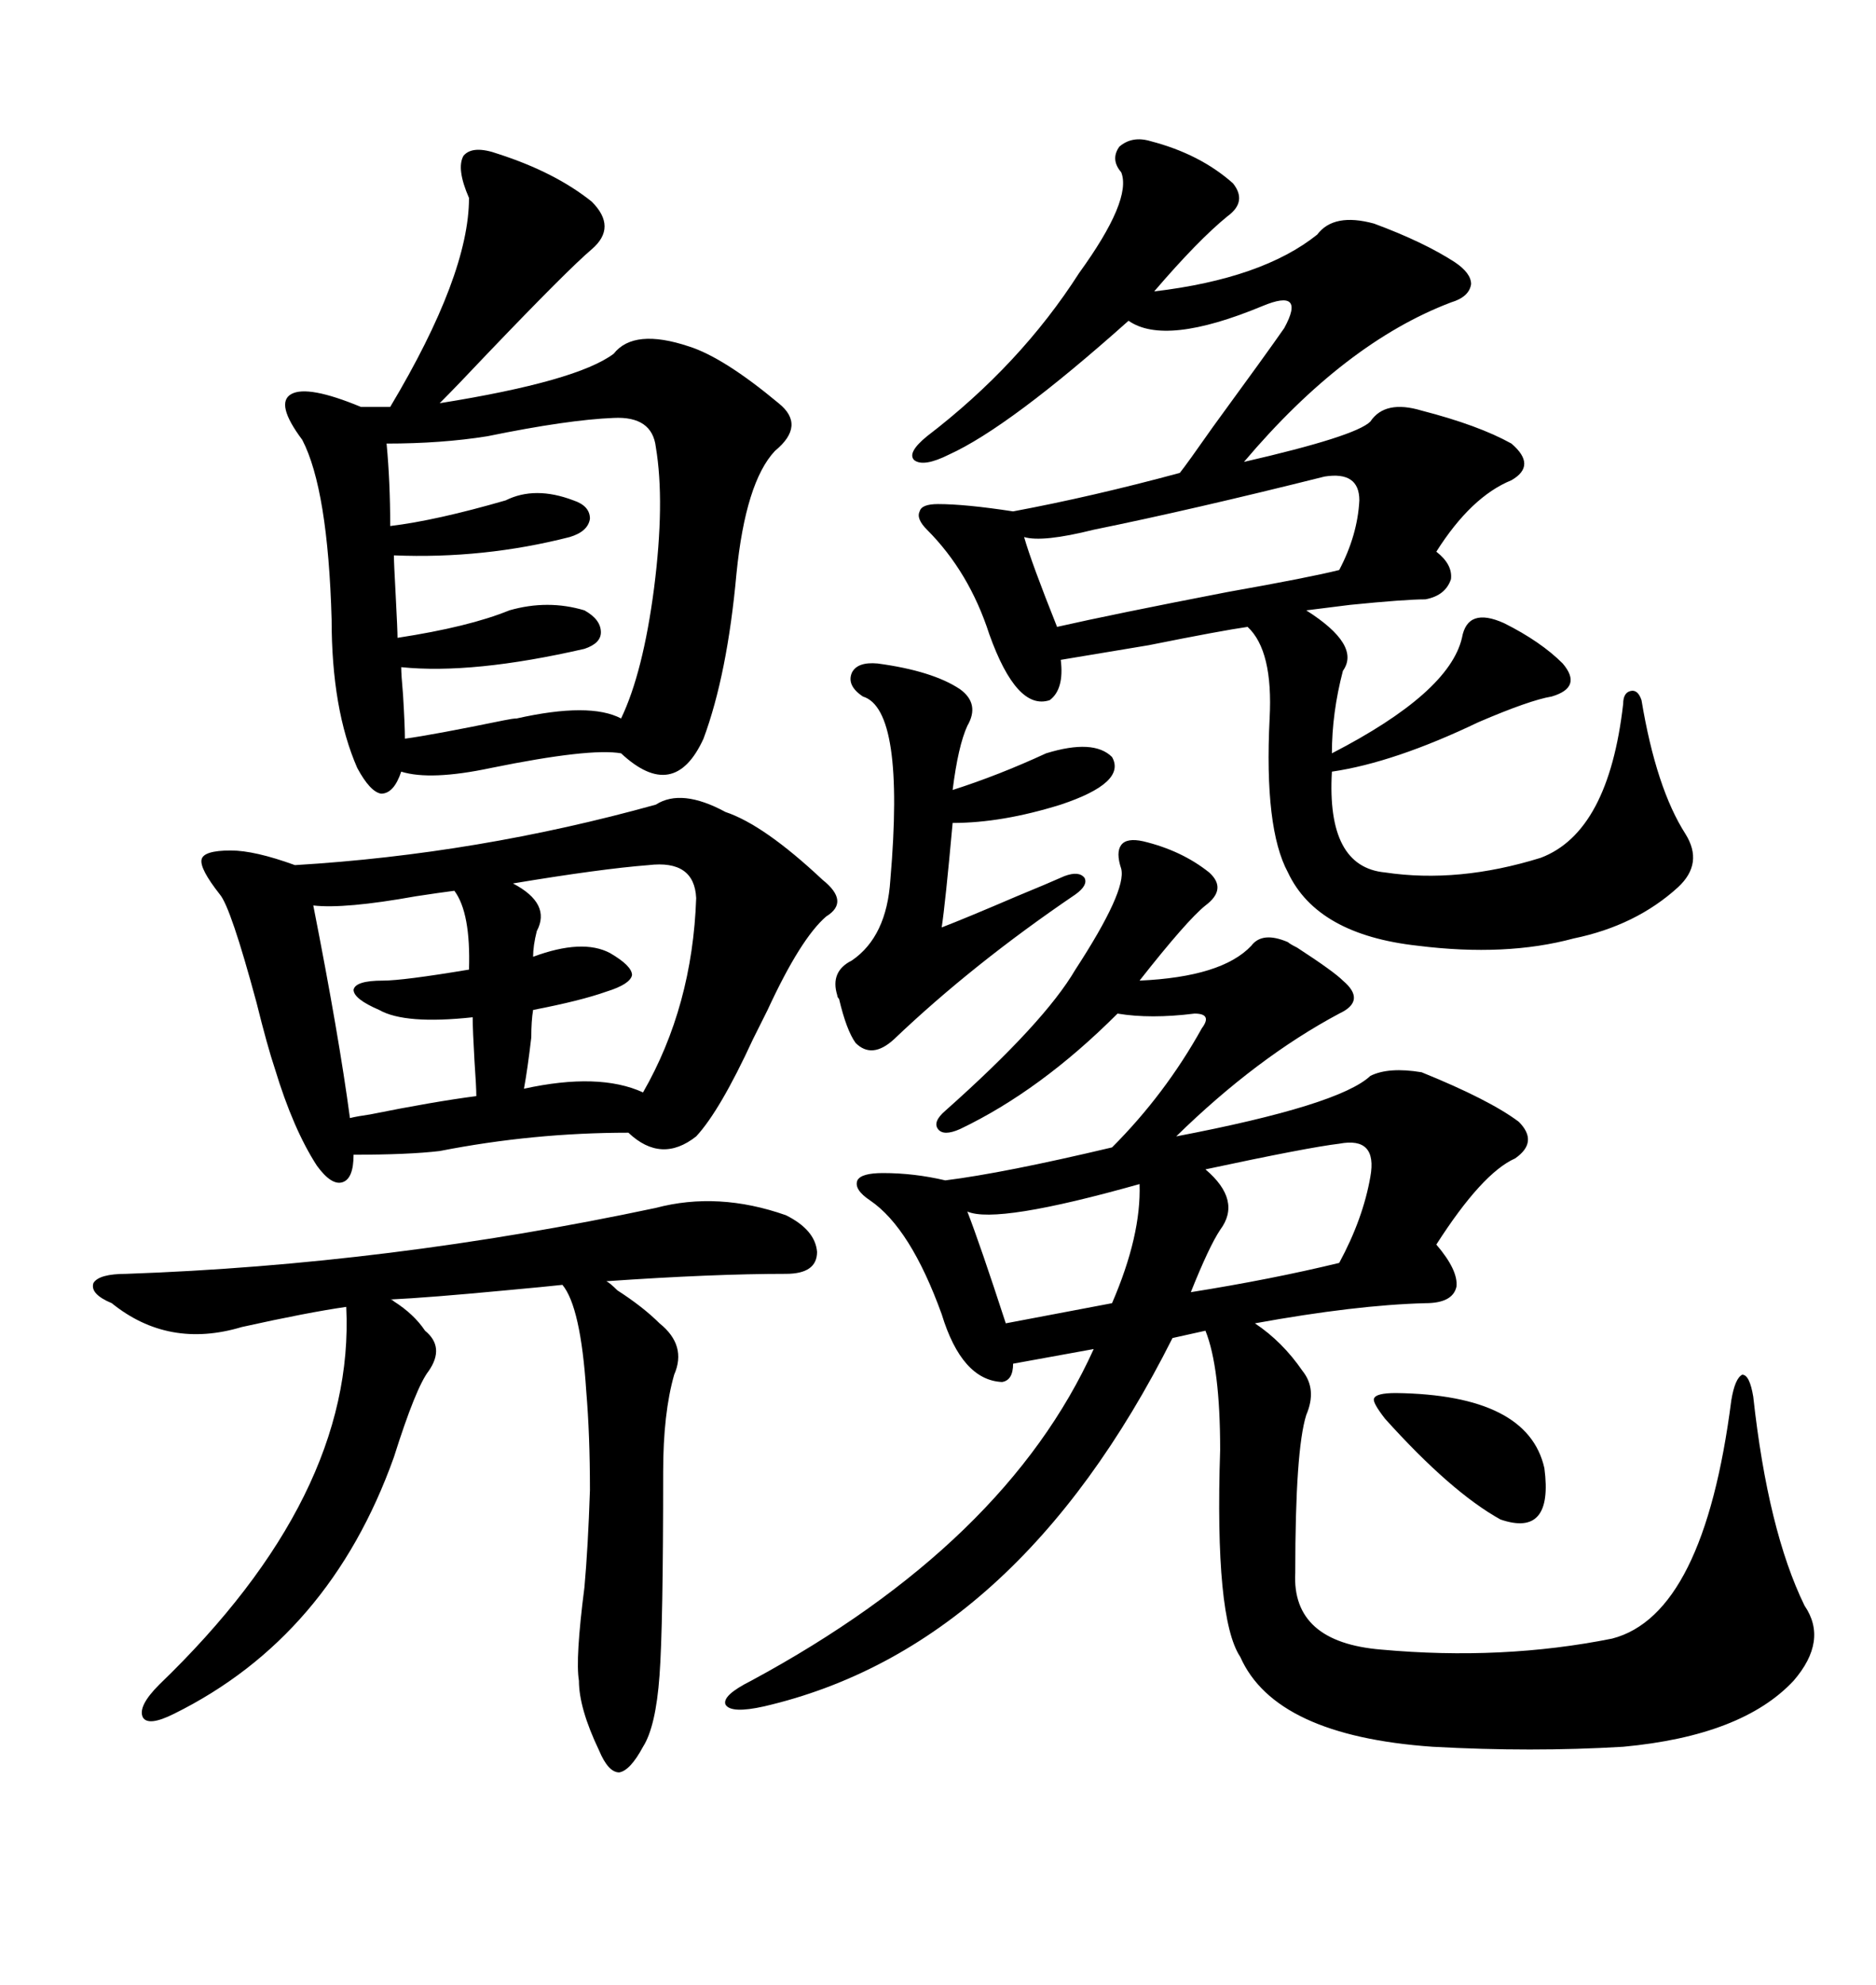 <svg xmlns="http://www.w3.org/2000/svg" xmlns:xlink="http://www.w3.org/1999/xlink" width="300" height="317.285"><path d="M182.81 134.47L182.81 134.47Q188.96 135.94 193.36 139.45L193.36 139.45Q196.29 142.09 192.77 144.73L192.77 144.73Q189.84 147.07 182.23 156.74L182.23 156.74Q195.41 156.15 200.10 151.17L200.10 151.17Q201.86 148.83 205.96 150.59L205.96 150.59Q206.25 150.88 207.42 151.46L207.42 151.46Q213.28 155.27 214.75 156.74L214.75 156.74Q218.55 159.96 214.16 162.01L214.16 162.01Q200.98 169.04 188.09 181.64L188.09 181.64Q214.16 176.66 219.14 171.97L219.14 171.97Q222.07 170.51 227.34 171.39L227.34 171.39Q238.18 175.78 242.87 179.30L242.87 179.30Q246.09 182.52 242.29 185.16L242.29 185.16Q237.01 187.50 229.69 198.93L229.69 198.93Q233.20 203.03 232.91 205.66L232.91 205.66Q232.32 208.30 227.93 208.30L227.93 208.30Q216.80 208.59 200.68 211.52L200.68 211.52Q205.08 214.45 208.30 219.14L208.30 219.14Q210.64 222.07 208.89 226.17L208.89 226.17Q207.13 231.74 207.13 251.37L207.13 251.37Q206.54 262.50 220.90 263.67L220.90 263.67Q240.23 265.43 257.81 261.91L257.81 261.91Q272.46 258.11 276.86 223.83L276.86 223.83Q277.44 220.31 278.61 219.73L278.61 219.73Q279.79 219.73 280.37 223.24L280.37 223.24Q282.71 244.63 288.57 256.64L288.57 256.64Q292.38 262.21 286.82 268.65L286.82 268.65Q278.61 277.44 259.57 279.20L259.57 279.20Q244.92 280.08 229.10 279.20L229.10 279.20Q203.91 277.44 198.34 264.84L198.34 264.84Q194.24 258.69 195.12 231.74L195.12 231.74Q195.12 218.55 192.77 212.70L192.77 212.70L187.50 213.87Q162.60 263.38 122.17 272.75L122.17 272.75Q116.89 273.93 116.02 272.46L116.02 272.46Q115.43 271.00 120.12 268.65L120.12 268.65Q160.84 246.68 174.90 215.63L174.90 215.63L162.01 217.97Q162.01 220.61 160.25 220.90L160.25 220.90Q153.81 220.61 150.59 210.06L150.59 210.06Q145.61 196.29 139.16 191.89L139.16 191.89Q136.52 190.14 137.11 188.67L137.11 188.67Q137.70 187.50 141.21 187.50L141.21 187.50Q146.19 187.50 151.17 188.67L151.17 188.67Q160.55 187.50 177.83 183.40L177.83 183.40Q186.33 174.90 192.19 164.36L192.19 164.36Q193.07 163.18 192.77 162.60L192.77 162.60Q192.48 162.01 191.02 162.01L191.02 162.01Q183.98 162.89 178.71 162.01L178.71 162.01Q166.41 174.32 153.52 180.47L153.52 180.47Q150.88 181.64 150 180.47L150 180.47Q149.12 179.30 151.17 177.54L151.17 177.54Q166.99 163.48 171.97 154.98L171.97 154.98Q180.18 142.38 179.30 138.87L179.30 138.87Q178.42 136.23 179.30 135.06L179.30 135.06Q180.18 133.89 182.81 134.47ZM183.98 22.56L183.98 22.56Q191.89 24.61 197.17 29.30L197.17 29.30Q199.51 32.23 196.29 34.57L196.29 34.57Q191.60 38.38 184.57 46.58L184.57 46.58Q201.86 44.53 210.64 37.50L210.64 37.50Q213.28 33.98 219.73 35.74L219.73 35.74Q227.64 38.67 232.62 41.89L232.62 41.89Q235.25 43.65 235.25 45.41L235.25 45.41Q234.96 47.46 232.03 48.34L232.03 48.34Q215.04 54.79 198.93 73.83L198.93 73.83Q216.80 69.73 219.14 67.38L219.14 67.38Q221.48 63.87 227.34 65.63L227.34 65.63Q236.43 67.97 241.70 70.90L241.70 70.90Q245.80 74.41 241.70 76.76L241.70 76.76Q235.25 79.39 229.69 88.18L229.69 88.18Q232.32 90.23 232.03 92.58L232.03 92.58Q231.15 95.21 227.93 95.80L227.93 95.80Q224.71 95.80 215.92 96.68L215.92 96.68Q211.23 97.27 208.89 97.56L208.89 97.56Q217.68 103.13 214.75 107.23L214.75 107.23Q212.99 113.96 212.99 120.41L212.99 120.41Q231.74 110.74 233.79 101.95L233.79 101.95Q234.67 96.97 240.53 99.61L240.53 99.61Q246.39 102.54 249.90 106.05L249.90 106.05Q253.13 109.86 248.14 111.33L248.14 111.33Q244.63 111.91 236.43 115.43L236.43 115.43Q222.95 121.88 212.99 123.34L212.99 123.34Q212.11 138.57 221.48 139.45L221.48 139.45Q233.20 141.21 246.39 137.11L246.39 137.11Q257.23 133.01 259.57 112.50L259.57 112.50Q259.57 110.74 260.74 110.45L260.74 110.45Q261.91 110.16 262.50 111.91L262.50 111.91Q264.84 125.98 269.53 133.30L269.53 133.30Q272.46 137.99 268.36 141.80L268.36 141.80Q261.62 147.95 251.66 150L251.66 150Q240.82 152.93 226.76 151.17L226.76 151.17Q210.64 149.41 205.96 139.45L205.96 139.45Q202.15 132.42 203.03 114.84L203.03 114.84Q203.61 104.00 199.51 100.20L199.51 100.20Q195.41 100.78 183.69 103.13L183.69 103.13Q173.14 104.88 169.63 105.47L169.63 105.47Q170.21 110.16 167.87 111.91L167.87 111.91Q162.60 113.67 158.20 101.37L158.20 101.37Q154.98 91.41 148.24 84.67L148.24 84.67Q146.48 82.91 147.07 81.74L147.07 81.74Q147.36 80.57 150 80.57L150 80.57Q154.39 80.57 162.01 81.74L162.01 81.74Q174.61 79.39 188.67 75.59L188.67 75.59Q189.84 74.12 193.95 68.26L193.95 68.26Q202.73 56.25 205.37 52.44L205.37 52.44Q207.13 49.22 206.25 48.34L206.25 48.34Q205.37 47.46 201.86 48.93L201.86 48.93Q186.33 55.37 180.47 51.27L180.47 51.27Q161.43 68.26 151.76 72.66L151.76 72.66Q147.66 74.71 146.19 73.54L146.19 73.54Q145.02 72.36 148.24 69.73L148.24 69.73Q163.18 58.30 172.56 43.65L172.56 43.65Q181.05 31.93 179.30 27.54L179.30 27.54Q177.54 25.49 179.00 23.44L179.00 23.44Q181.05 21.68 183.98 22.56ZM79.69 24.61L79.69 24.61Q88.77 27.54 94.63 32.23L94.63 32.23Q98.73 36.33 94.63 39.84L94.63 39.84Q90.82 43.07 77.93 56.54L77.93 56.54Q72.95 61.82 70.31 64.45L70.31 64.45Q92.29 60.94 98.14 56.54L98.14 56.54Q101.37 52.44 110.16 55.37L110.16 55.37Q115.72 57.13 124.51 64.45L124.51 64.45Q128.91 67.97 123.93 72.07L123.93 72.07Q119.24 77.05 117.77 91.70L117.77 91.70Q116.31 107.81 112.50 118.07L112.50 118.07Q107.81 128.32 99.32 120.41L99.32 120.41Q94.34 119.53 78.52 122.75L78.52 122.75Q68.85 124.80 64.16 123.34L64.16 123.34Q62.99 126.86 60.94 126.86L60.94 126.86Q59.18 126.56 57.13 122.75L57.13 122.75Q53.03 113.38 53.03 99.02L53.03 99.02Q52.44 78.22 48.34 70.31L48.34 70.31Q43.95 64.45 46.58 62.99L46.58 62.99Q49.22 61.52 57.71 65.04L57.71 65.04L62.40 65.04Q75 43.95 75 31.64L75 31.64Q72.95 26.95 74.12 24.90L74.12 24.90Q75.59 23.14 79.69 24.61ZM116.02 129.79L116.02 129.79Q122.17 131.84 131.54 140.63L131.54 140.63Q135.94 144.14 132.13 146.48L132.13 146.48Q128.03 150 122.75 161.43L122.75 161.43Q121.88 163.18 120.41 166.11L120.41 166.11Q115.14 177.54 111.33 181.64L111.33 181.64Q105.76 186.04 100.49 181.05L100.49 181.05Q85.25 181.05 70.31 183.98L70.31 183.98Q65.33 184.57 56.54 184.57L56.54 184.57Q56.54 188.38 54.79 188.96L54.79 188.96Q53.03 189.55 50.68 186.33L50.68 186.33Q46.88 180.47 43.95 170.80L43.95 170.80Q42.77 167.29 41.02 160.25L41.02 160.25Q36.91 145.02 35.16 142.97L35.16 142.97Q31.93 138.87 32.23 137.40L32.23 137.40Q32.52 135.94 36.91 135.94L36.91 135.94Q40.72 135.94 47.17 138.28L47.17 138.28Q76.46 136.52 104.88 128.61L104.88 128.61Q108.98 125.98 116.02 129.79ZM104.88 193.07L104.88 193.07Q114.84 190.43 125.68 194.24L125.68 194.24Q130.37 196.58 130.66 200.10L130.66 200.10Q130.66 203.61 125.68 203.61L125.68 203.61Q113.96 203.61 96.97 204.79L96.97 204.79Q97.56 205.08 98.73 206.25L98.73 206.25Q102.83 208.89 105.47 211.52L105.47 211.52Q109.86 215.04 107.81 219.73L107.81 219.73Q106.05 225.88 106.05 235.25L106.05 235.25Q106.05 259.86 105.47 267.77L105.47 267.77Q104.88 275.98 102.83 279.20L102.83 279.20Q100.78 283.01 99.02 283.30L99.02 283.30Q97.27 283.30 95.80 279.79L95.80 279.79Q92.58 273.05 92.58 268.65L92.58 268.65Q91.99 265.14 93.46 253.71L93.46 253.71Q94.04 247.27 94.34 238.18L94.34 238.18Q94.34 229.39 93.75 222.36L93.75 222.36Q92.87 208.89 89.94 205.37L89.94 205.37Q87.30 205.66 80.86 206.25L80.86 206.25Q68.55 207.42 62.40 207.71L62.40 207.71Q62.70 207.71 62.99 208.01L62.99 208.01Q66.21 210.06 67.97 212.70L67.97 212.70Q71.19 215.33 68.55 219.14L68.55 219.14Q66.50 221.78 62.99 232.91L62.99 232.91Q52.73 261.62 27.83 273.93L27.83 273.93Q23.73 275.98 22.85 274.51L22.85 274.51Q21.97 272.75 25.49 269.24L25.49 269.24Q56.84 239.06 55.37 208.89L55.37 208.89Q49.22 209.77 38.67 212.11L38.67 212.11Q26.95 215.63 17.87 208.30L17.87 208.30Q14.36 206.84 14.94 205.08L14.94 205.08Q15.82 203.61 20.21 203.61L20.21 203.61Q62.11 202.15 104.88 193.07ZM98.14 66.80L98.14 66.80Q90.82 67.09 77.93 69.73L77.93 69.73Q70.61 70.90 61.82 70.90L61.82 70.90Q62.40 77.05 62.40 84.08L62.40 84.08Q69.73 83.20 80.86 79.98L80.86 79.98Q85.55 77.64 91.70 79.98L91.70 79.98Q94.34 80.86 94.34 82.91L94.34 82.91Q94.04 84.96 91.11 85.84L91.11 85.84Q77.34 89.36 62.99 88.77L62.99 88.77Q62.99 89.94 63.28 95.21L63.28 95.21Q63.57 100.78 63.57 101.95L63.57 101.95Q75 100.20 81.45 97.56L81.45 97.56Q87.60 95.80 93.46 97.56L93.46 97.56Q96.09 99.02 96.09 101.07L96.09 101.07Q96.09 102.83 93.46 103.71L93.46 103.71Q75.59 107.81 64.16 106.64L64.16 106.64Q64.16 107.81 64.45 111.04L64.45 111.04Q64.75 116.02 64.75 118.07L64.75 118.07Q69.14 117.48 80.57 115.14L80.57 115.14Q82.03 114.84 82.62 114.84L82.62 114.84Q94.34 112.21 99.32 114.84L99.32 114.84Q102.83 107.52 104.59 94.04L104.59 94.04Q106.35 80.27 104.88 71.48L104.88 71.48Q104.30 66.50 98.14 66.80ZM140.33 106.05L140.33 106.05Q149.12 107.23 153.52 110.16L153.52 110.16Q156.74 112.50 154.69 116.02L154.69 116.02Q153.22 119.24 152.34 126.27L152.34 126.27Q159.67 123.93 167.29 120.41L167.29 120.41Q174.90 118.07 177.83 121.00L177.83 121.00Q180.18 125.10 169.63 128.61L169.63 128.61Q160.25 131.54 152.34 131.54L152.34 131.54Q151.17 144.43 150.59 148.24L150.59 148.24Q154.39 146.78 162.60 143.26L162.60 143.26Q167.58 141.21 170.21 140.04L170.21 140.04Q172.56 139.16 173.44 140.33L173.44 140.33Q174.02 141.50 171.97 142.97L171.97 142.97Q155.57 154.10 142.97 166.11L142.97 166.11Q139.45 169.34 136.82 166.70L136.82 166.70Q135.35 164.65 134.18 159.67L134.18 159.67Q133.89 159.38 133.89 159.08L133.89 159.08Q132.71 155.27 136.23 153.52L136.23 153.52Q141.80 149.71 142.38 140.63L142.38 140.63Q144.73 113.38 137.99 111.33L137.99 111.33Q135.35 109.57 136.23 107.52L136.23 107.52Q137.11 105.76 140.33 106.05ZM217.38 79.98L217.38 79.98Q217.38 75.29 211.82 76.17L211.82 76.17Q190.72 81.45 174.90 84.67L174.90 84.67Q166.70 86.72 163.77 85.84L163.77 85.84Q164.94 89.94 169.04 100.20L169.04 100.20Q178.13 98.14 196.29 94.63L196.29 94.63Q209.47 92.29 214.16 91.11L214.16 91.11Q217.09 85.55 217.38 79.98ZM103.71 138.28L103.71 138.28Q96.09 138.87 82.03 141.21L82.03 141.21Q88.18 144.43 85.84 148.83L85.84 148.83Q85.25 151.17 85.25 152.93L85.25 152.93Q93.16 150 97.56 152.34L97.56 152.34Q101.07 154.39 101.07 155.86L101.07 155.86Q100.78 157.32 96.97 158.50L96.97 158.50Q92.87 159.96 85.25 161.43L85.25 161.43Q84.96 163.18 84.96 165.82L84.96 165.82Q84.38 170.80 83.79 174.02L83.79 174.02Q95.80 171.39 102.83 174.61L102.83 174.61Q110.74 160.84 111.33 143.55L111.33 143.55Q111.04 137.40 103.71 138.28ZM72.66 142.38L72.66 142.38Q70.31 142.68 66.50 143.26L66.50 143.26Q55.08 145.31 50.10 144.73L50.10 144.73Q54.20 165.53 55.96 178.71L55.96 178.71Q57.13 178.42 59.18 178.13L59.18 178.13Q69.43 176.07 76.17 175.20L76.17 175.20Q76.17 173.73 75.88 169.63L75.88 169.63Q75.59 164.65 75.59 162.60L75.59 162.60Q64.75 163.77 60.64 161.43L60.64 161.43Q56.54 159.67 56.54 158.20L56.54 158.20Q56.84 156.74 61.23 156.74L61.23 156.74Q64.45 156.74 75 154.98L75 154.98Q75.29 145.90 72.66 142.38ZM214.16 182.81L214.16 182.81Q209.18 183.40 192.77 186.91L192.77 186.91Q198.63 191.89 195.12 196.58L195.12 196.58Q193.36 199.22 190.43 206.54L190.43 206.54Q203.32 204.49 214.16 201.86L214.16 201.86Q217.97 194.82 219.14 188.09L219.14 188.09Q220.31 181.64 214.16 182.81ZM182.23 189.26L182.23 189.26Q159.38 195.70 154.69 193.65L154.69 193.65Q156.74 198.93 160.84 211.52L160.84 211.52L177.83 208.30Q182.52 197.46 182.23 189.26ZM223.24 222.66L223.24 222.66Q244.34 222.95 246.97 234.67L246.97 234.67Q248.44 245.80 239.94 242.87L239.94 242.87Q232.03 238.48 221.48 226.76L221.48 226.76Q219.43 224.12 219.73 223.54L219.73 223.54Q220.02 222.66 223.24 222.66Z"/></svg>
